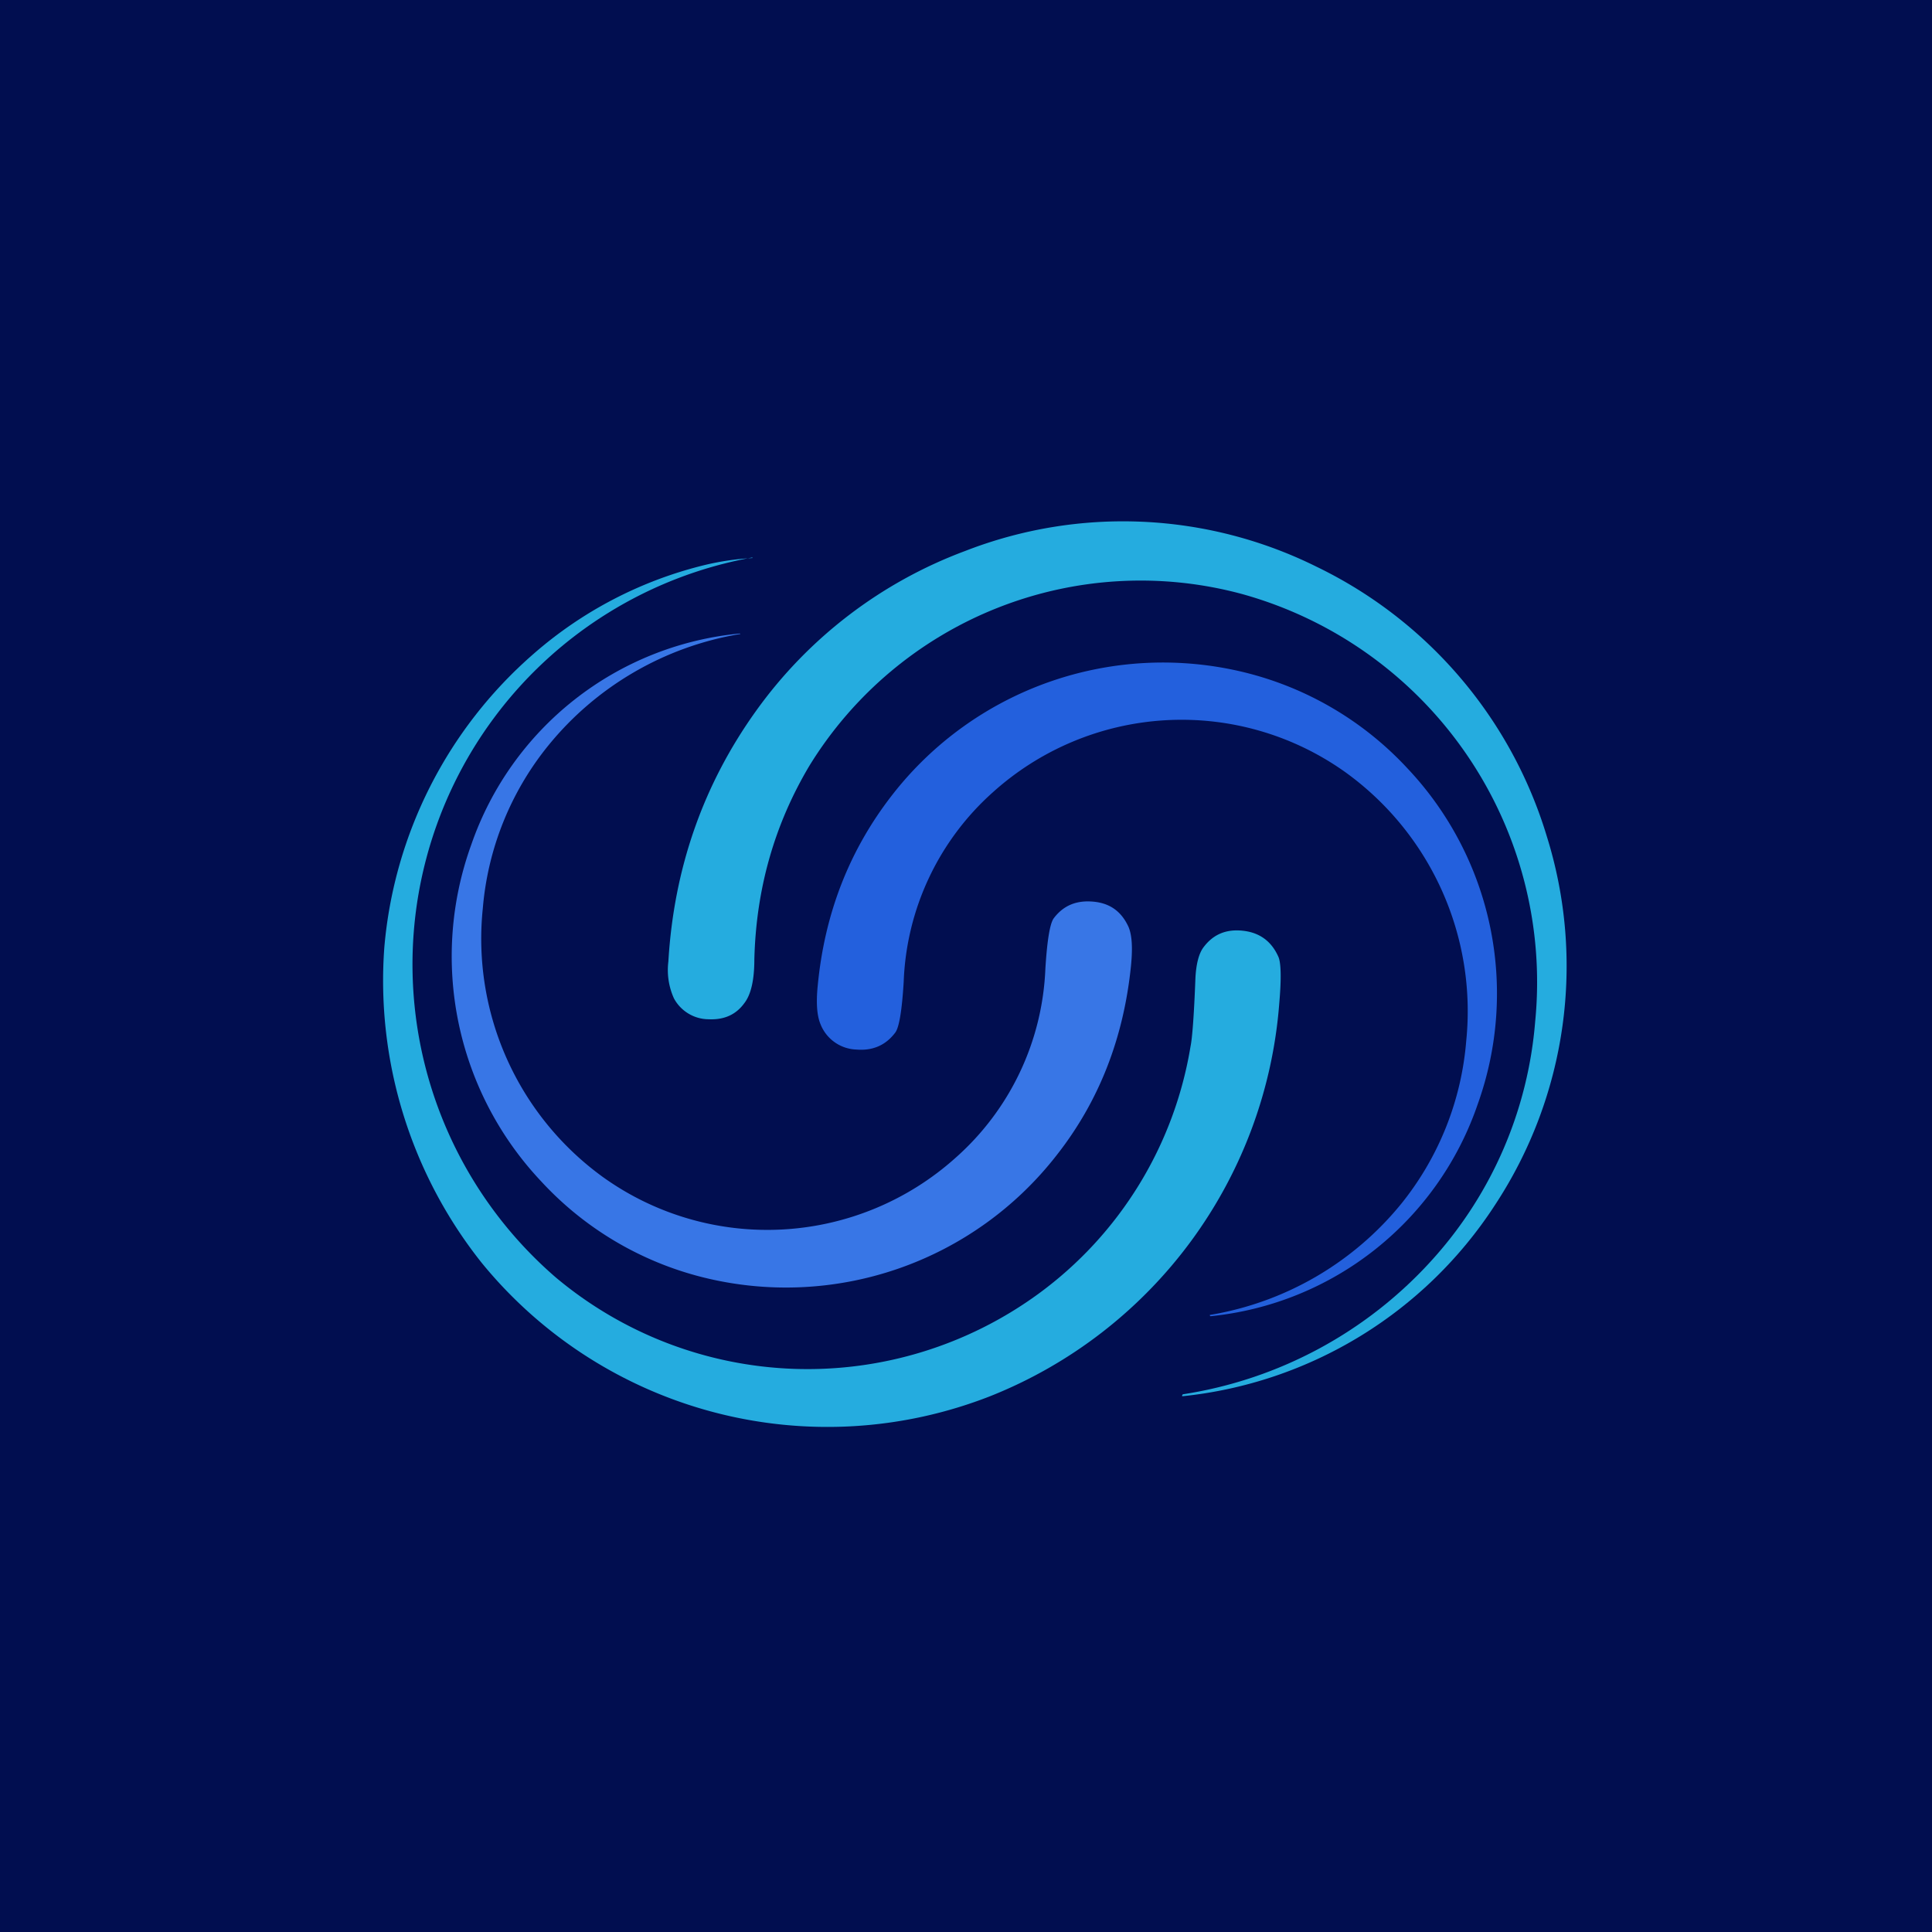<?xml version="1.0" encoding="UTF-8"?>
<!-- generated by Finnhub -->
<svg viewBox="0 0 55.5 55.5" xmlns="http://www.w3.org/2000/svg">
<path d="M 0,0 H 55.5 V 55.5 H 0 Z" fill="rgb(1, 14, 80)"/>
<path d="M 33.97,40.055 A 12.13,12.13 0 0,0 41.16,36.17 A 11.58,11.58 0 0,0 44.1,29.35 A 11.57,11.57 0 0,0 35.7,17.07 A 11.17,11.17 0 0,0 23.25,22 C 22.25,23.68 21.72,25.53 21.67,27.56 C 21.67,28.16 21.57,28.58 21.38,28.82 C 21.14,29.15 20.8,29.3 20.36,29.28 A 1.14,1.14 0 0,1 19.36,28.68 A 1.98,1.98 0 0,1 19.2,27.62 C 19.36,24.94 20.2,22.54 21.72,20.42 A 12.94,12.94 0 0,1 27.72,15.83 A 12.5,12.5 0 0,1 37.82,16.28 A 12.66,12.66 0 0,1 44.43,24.01 A 12.48,12.48 0 0,1 42.95,34.61 A 12.2,12.2 0 0,1 33.96,40.11 V 40.1 C 33.96,40.08 33.96,40.07 33.98,40.06 Z" fill="rgb(37, 172, 223)"/>
<path d="M 21.61,16.015 A 11.88,11.88 0 0,0 15.97,36.7 A 11.25,11.25 0 0,0 29.84,37.16 A 11.01,11.01 0 0,0 34.2,30.06 C 34.25,29.82 34.3,29.17 34.34,28.11 C 34.36,27.69 34.44,27.4 34.56,27.23 C 34.85,26.83 35.24,26.68 35.73,26.74 C 36.21,26.8 36.54,27.06 36.73,27.5 C 36.8,27.68 36.81,28.12 36.75,28.81 A 13.23,13.23 0 0,1 28.44,40.11 A 12.82,12.82 0 0,1 13.84,36.28 A 13.02,13.02 0 0,1 11.04,27.22 A 12.6,12.6 0 0,1 15.32,18.79 A 11.66,11.66 0 0,1 20.25,16.23 A 7.74,7.74 0 0,1 21.62,16.03 Z" fill="rgb(37, 172, 223)"/>
<path d="M 21.25,18.215 A 9,9 0 0,0 15.74,21.43 A 8.55,8.55 0 0,0 13.87,26.09 A 8.45,8.45 0 0,0 17.33,33.82 A 8.1,8.1 0 0,0 27.45,33.26 A 7.66,7.66 0 0,0 30.03,27.83 C 30.08,27.02 30.16,26.53 30.27,26.38 C 30.54,26.02 30.91,25.86 31.39,25.9 C 31.89,25.94 32.22,26.19 32.42,26.63 C 32.52,26.87 32.54,27.23 32.49,27.74 C 32.28,29.82 31.57,31.64 30.35,33.19 A 9.85,9.85 0 0,1 20.18,36.69 A 9.43,9.43 0 0,1 15.54,33.93 A 9.42,9.42 0 0,1 13.54,24.26 A 9.07,9.07 0 0,1 21.24,18.2 C 21.26,18.2 21.26,18.2 21.26,18.22 V 18.23 Z" fill="rgb(56, 118, 230)"/>
<path d="M 34.75,37.775 A 8.99,8.99 0 0,0 40.27,34.56 A 8.55,8.55 0 0,0 42.12,29.9 A 8.46,8.46 0 0,0 38.63,22.17 A 8.1,8.1 0 0,0 28.51,22.77 A 7.67,7.67 0 0,0 25.96,28.21 C 25.91,29.03 25.83,29.51 25.72,29.66 C 25.45,30.02 25.08,30.19 24.6,30.15 A 1.15,1.15 0 0,1 23.57,29.42 C 23.47,29.18 23.44,28.82 23.49,28.32 C 23.69,26.22 24.41,24.41 25.62,22.85 A 9.85,9.85 0 0,1 35.77,19.32 A 9.45,9.45 0 0,1 40.42,22.06 A 9.42,9.42 0 0,1 42.45,31.72 A 9.07,9.07 0 0,1 34.78,37.81 C 34.76,37.81 34.76,37.81 34.76,37.79 Z" fill="rgb(35, 96, 221)"/>
</svg>
